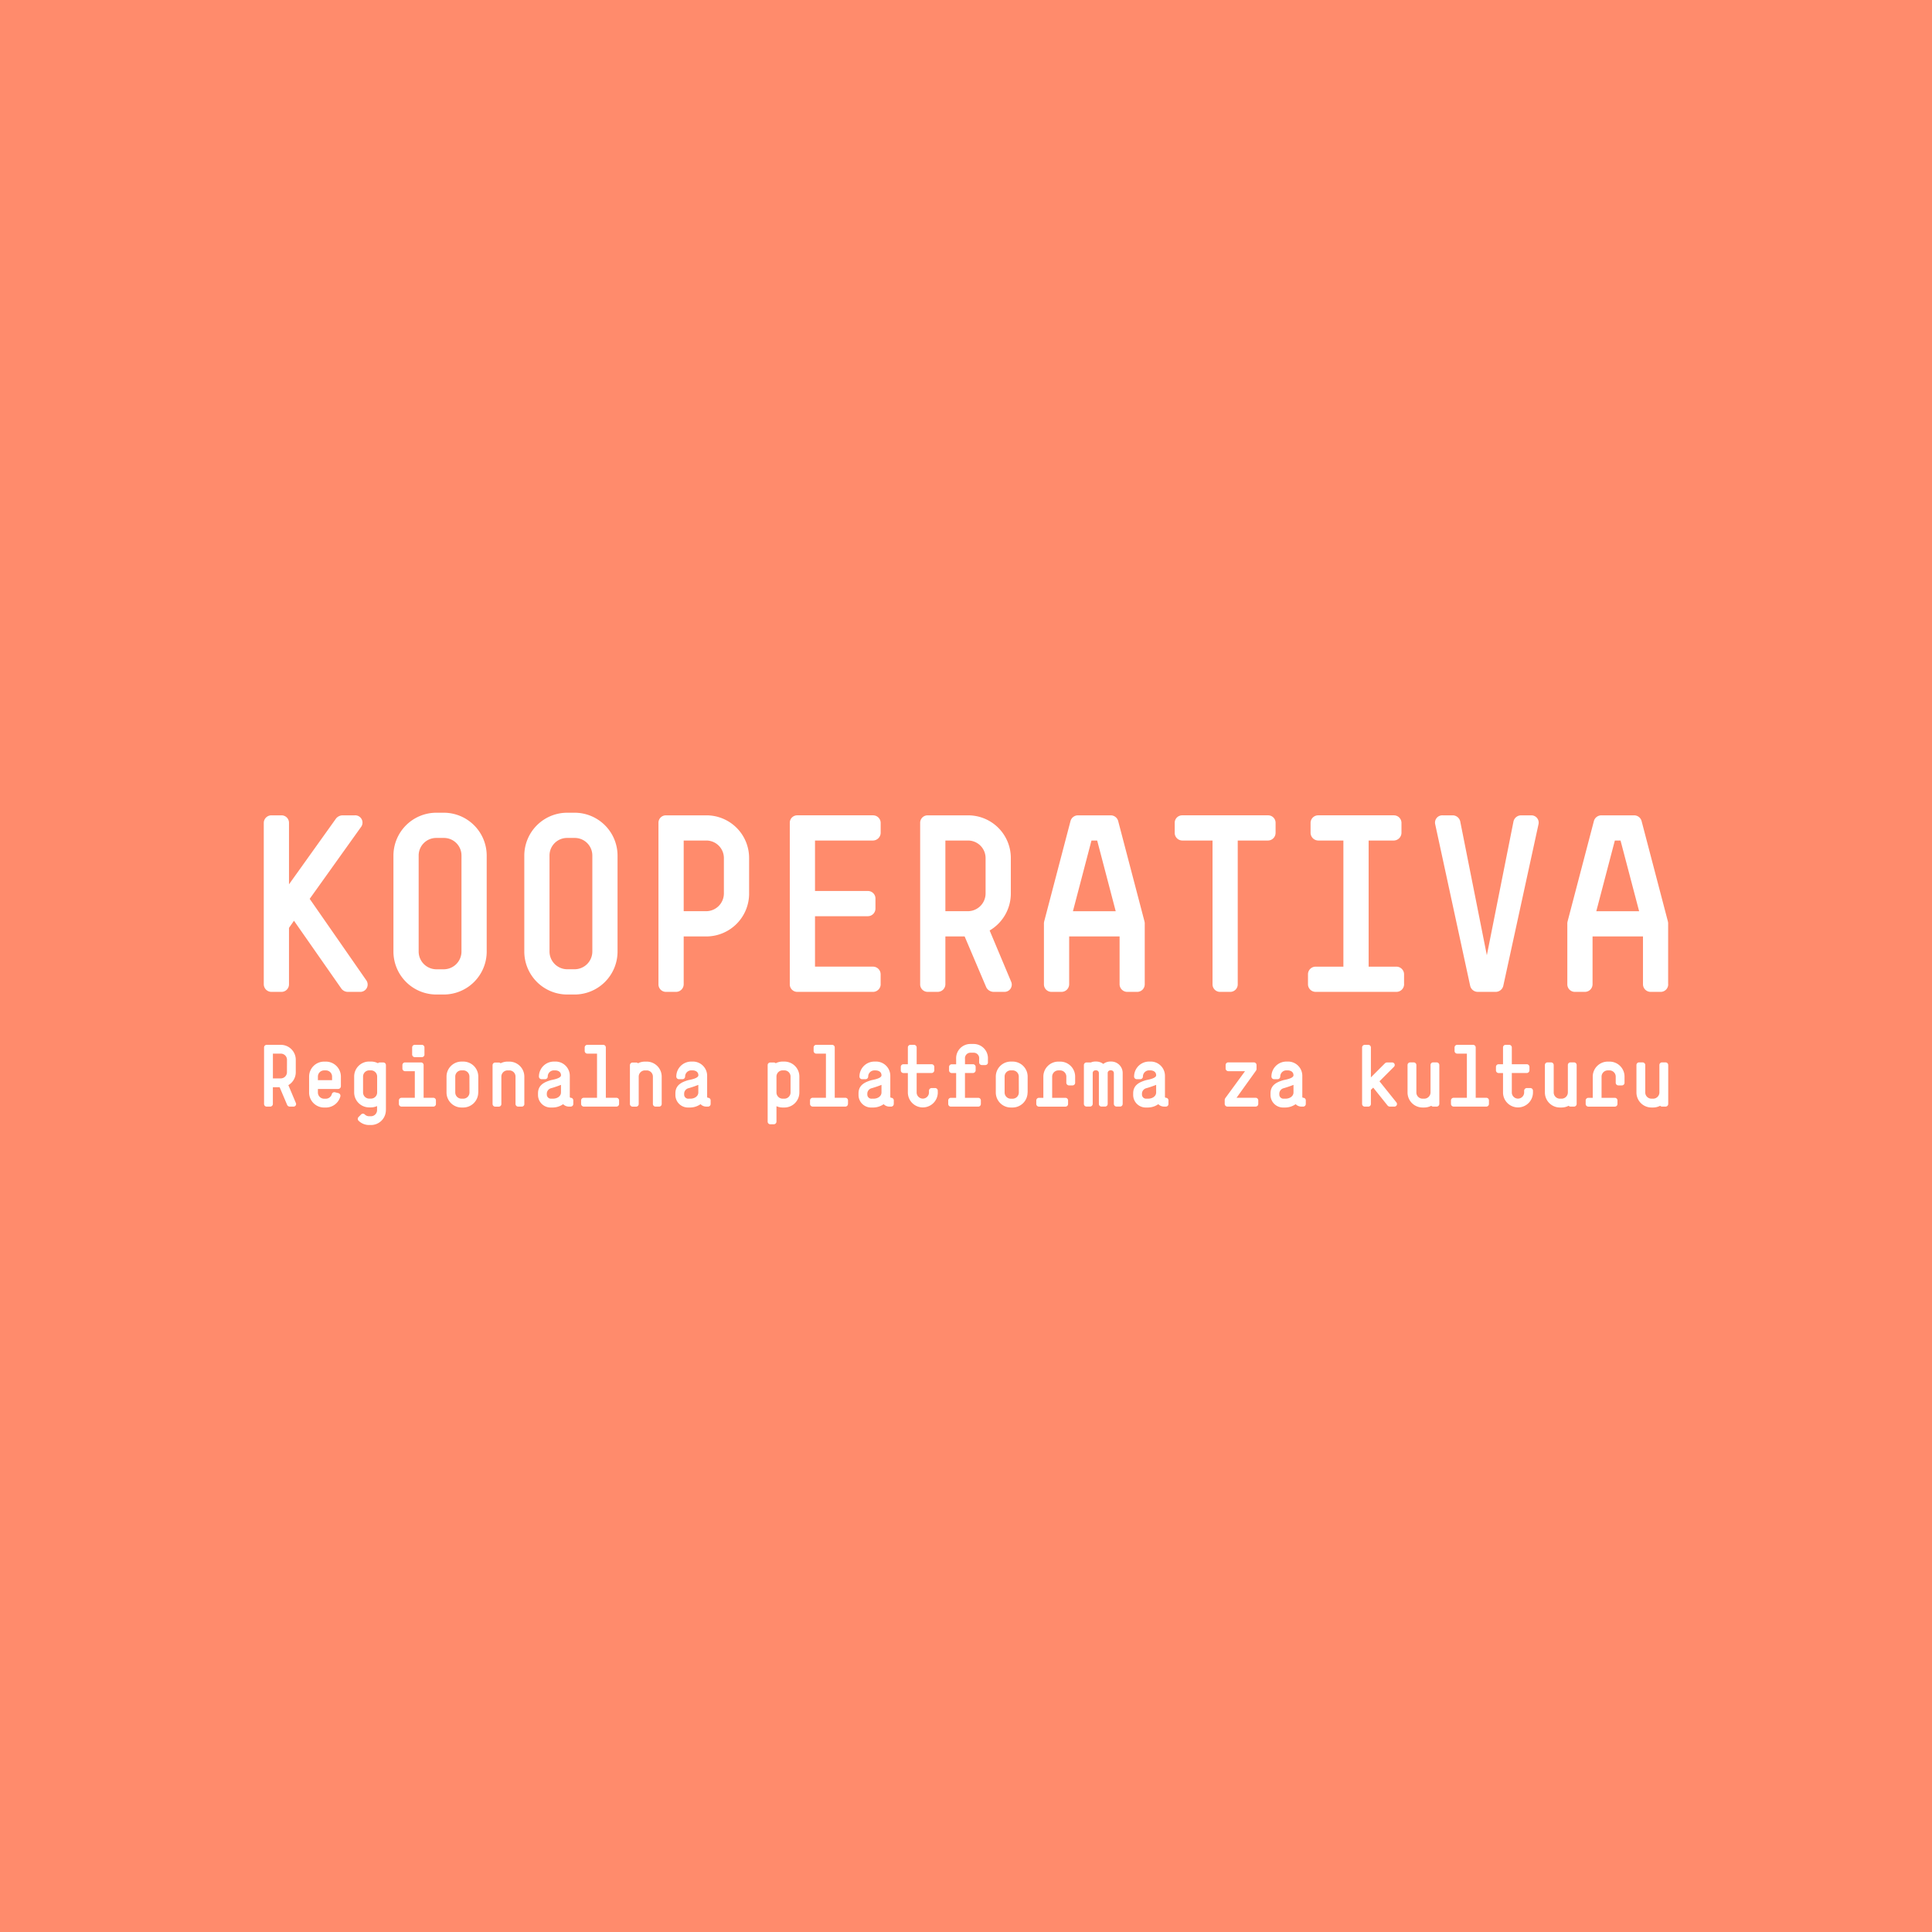 <svg xmlns="http://www.w3.org/2000/svg" width="271" height="271" viewBox="0 0 271 271"><g transform="translate(-1111 -1561)"><rect width="271" height="271" transform="translate(1111 1561)" fill="#ff8b6c"/><g transform="translate(1146 1674)"><path d="M199.02,58.137V52.671a.374.374,0,0,0-.373-.361h-.5a.365.365,0,0,0-.364.361v3.853a.881.881,0,0,1-.876.876h-.244a.874.874,0,0,1-.865-.876V52.671a.375.375,0,0,0-.374-.361h-.487a.368.368,0,0,0-.374.361v3.853a2.109,2.109,0,0,0,2.1,2.114h.243a2.167,2.167,0,0,0,.984-.244.356.356,0,0,0,.258.117h.5A.375.375,0,0,0,199.02,58.137Zm-6.129-2.967V54.3a2.1,2.1,0,0,0-2.1-2.1h-.243a2.109,2.109,0,0,0-2.115,2.1v2.98h-.618a.374.374,0,0,0-.374.372v.489a.378.378,0,0,0,.374.374h3.712a.371.371,0,0,0,.373-.374v-.489a.368.368,0,0,0-.373-.372h-1.857V54.3a.874.874,0,0,1,.876-.867h.244a.871.871,0,0,1,.865.867v.873a.375.375,0,0,0,.373.364h.49a.369.369,0,0,0,.375-.364m-6.716,2.967V52.671a.374.374,0,0,0-.374-.361h-.5a.364.364,0,0,0-.361.361v3.853a.881.881,0,0,1-.876.876h-.247a.872.872,0,0,1-.862-.876V52.671a.376.376,0,0,0-.373-.361h-.49a.366.366,0,0,0-.373.361v3.853a2.108,2.108,0,0,0,2.1,2.114h.246a2.159,2.159,0,0,0,.983-.244.363.363,0,0,0,.256.117h.5A.375.375,0,0,0,186.175,58.137Zm-6.129-1.611V56.28a.376.376,0,0,0-.372-.373h-.491a.384.384,0,0,0-.374.373v.246a.865.865,0,1,1-1.73,0V53.8h2.1a.384.384,0,0,0,.373-.374v-.487a.375.375,0,0,0-.373-.372h-2.1V50.208a.373.373,0,0,0-.373-.361h-.5a.363.363,0,0,0-.36.361V52.57h-.63a.364.364,0,0,0-.361.372v.487a.372.372,0,0,0,.361.374h.63v2.723a2.1,2.1,0,1,0,4.2,0m-6.176,1.611v-.489a.367.367,0,0,0-.362-.373h-1.494V50.208a.368.368,0,0,0-.374-.361h-2.217a.369.369,0,0,0-.375.361v.5a.377.377,0,0,0,.375.373h1.353v6.193h-1.858a.375.375,0,0,0-.373.372v.489a.378.378,0,0,0,.373.374h4.59a.368.368,0,0,0,.362-.375m-6.959,0V52.671a.374.374,0,0,0-.374-.361h-.5a.362.362,0,0,0-.36.361v3.853a.884.884,0,0,1-.877.876h-.246a.871.871,0,0,1-.863-.876V52.671a.376.376,0,0,0-.375-.361h-.489a.367.367,0,0,0-.374.361v3.853a2.109,2.109,0,0,0,2.1,2.114h.246a2.162,2.162,0,0,0,.981-.244.357.357,0,0,0,.258.117h.5A.375.375,0,0,0,166.911,58.137Zm-6.035-.232-2.358-2.942,2.009-2.011a.356.356,0,0,0-.258-.629h-.7a.454.454,0,0,0-.272.105l-1.984,1.985v-4.2a.366.366,0,0,0-.374-.361h-.489a.373.373,0,0,0-.372.361v7.929a.375.375,0,0,0,.372.373h.489a.369.369,0,0,0,.374-.373V56.163l.327-.315,2.02,2.522a.439.439,0,0,0,.281.139h.641a.361.361,0,0,0,.294-.605m-14.421-1.379c0,.525-.513.875-1.121.875h-.246a.574.574,0,0,1-.62-.56v-.188a.8.8,0,0,1,.539-.7,14.413,14.413,0,0,0,1.448-.489v1.064Zm1.725,1.611v-.489a.364.364,0,0,0-.36-.373.131.131,0,0,1-.128-.128V54.178a2,2,0,0,0-2.1-1.984h-.131a2.1,2.1,0,0,0-2.1,2.1.368.368,0,0,0,.374.373h.49a.375.375,0,0,0,.372-.373.865.865,0,0,1,.865-.867h.13c.549,0,.862.269.862.69,0,.457-1.227.632-1.438.69-.806.243-1.784.619-1.784,1.844V56.9a1.763,1.763,0,0,0,1.855,1.738h.246a2.582,2.582,0,0,0,1.426-.467,1.119,1.119,0,0,0,.8.339h.258A.364.364,0,0,0,148.181,58.137Zm-6.665,0v-.489a.368.368,0,0,0-.374-.373h-2.674l2.733-3.811a.461.461,0,0,0,.071-.208v-.585a.378.378,0,0,0-.377-.361h-3.583a.37.37,0,0,0-.375.361v.5a.378.378,0,0,0,.375.373h2.346l-2.781,3.8a.518.518,0,0,0-.069.222v.57a.379.379,0,0,0,.376.373h3.955a.369.369,0,0,0,.377-.373m-14.325-1.611c0,.525-.514.875-1.122.875h-.247a.574.574,0,0,1-.619-.56v-.188a.8.8,0,0,1,.54-.7,14.519,14.519,0,0,0,1.448-.489v1.064Zm1.727,1.611v-.489a.367.367,0,0,0-.363-.373.131.131,0,0,1-.128-.128V54.178a2,2,0,0,0-2.1-1.984H126.2a2.1,2.1,0,0,0-2.1,2.1.368.368,0,0,0,.373.373h.489a.377.377,0,0,0,.375-.373.864.864,0,0,1,.865-.867h.126c.549,0,.865.269.865.69,0,.457-1.226.632-1.438.69-.8.243-1.785.619-1.785,1.844V56.9a1.762,1.762,0,0,0,1.854,1.738h.248a2.565,2.565,0,0,0,1.423-.467,1.133,1.133,0,0,0,.8.339h.258A.366.366,0,0,0,128.919,58.137Zm-6.422,0V53.8a1.607,1.607,0,0,0-1.612-1.611h-.118a1.607,1.607,0,0,0-.991.339,1.612,1.612,0,0,0-.992-.339h-.116a1.56,1.56,0,0,0-.656.139.266.266,0,0,0-.092-.011h-.5a.366.366,0,0,0-.363.361v5.452a.367.367,0,0,0,.363.374h.5a.375.375,0,0,0,.373-.374V53.8a.371.371,0,0,1,.375-.374h.116a.372.372,0,0,1,.375.374v4.342a.365.365,0,0,0,.372.364h.49a.368.368,0,0,0,.374-.364V53.8a.369.369,0,0,1,.373-.374h.118a.38.38,0,0,1,.374.374v4.332a.377.377,0,0,0,.374.374h.5a.363.363,0,0,0,.36-.372M115.83,55.17V54.3a2.1,2.1,0,0,0-2.1-2.1h-.245a2.108,2.108,0,0,0-2.115,2.1v2.98h-.618a.373.373,0,0,0-.373.372v.489a.376.376,0,0,0,.373.374h3.712a.37.37,0,0,0,.374-.374v-.489a.369.369,0,0,0-.374-.372h-1.857V54.3a.874.874,0,0,1,.877-.867h.244a.871.871,0,0,1,.865.867v.873a.376.376,0,0,0,.374.364h.49a.368.368,0,0,0,.374-.364m-7.9,1.356a.871.871,0,0,1-.867.875H106.8a.87.87,0,0,1-.864-.875V54.295a.862.862,0,0,1,.864-.866h.256a.865.865,0,0,1,.867.866Zm1.236,0V54.295a2.109,2.109,0,0,0-2.1-2.1H106.8a2.108,2.108,0,0,0-2.1,2.1v2.231a2.11,2.11,0,0,0,2.1,2.113h.256a2.111,2.111,0,0,0,2.1-2.113m-5.56-4.2v-.5a2,2,0,0,0-1.983-2.1h-.492a2,2,0,0,0-1.983,2.1v.749h-.618a.376.376,0,0,0-.376.372v.487a.386.386,0,0,0,.376.374h.618v3.471h-.735a.369.369,0,0,0-.375.373v.489a.371.371,0,0,0,.375.373h3.828a.37.37,0,0,0,.374-.373v-.489a.368.368,0,0,0-.374-.373h-1.856V53.8H101.5a.386.386,0,0,0,.374-.374v-.487a.376.376,0,0,0-.374-.372h-1.121v-.749a.772.772,0,0,1,.746-.866h.492a.768.768,0,0,1,.748.866v.5a.377.377,0,0,0,.373.365h.49a.368.368,0,0,0,.373-.365m-7.041,4.2V56.28a.375.375,0,0,0-.373-.373H95.7a.383.383,0,0,0-.373.373v.246a.864.864,0,1,1-1.729,0V53.8h2.1a.384.384,0,0,0,.373-.374v-.487a.374.374,0,0,0-.373-.372H93.6V50.208a.375.375,0,0,0-.373-.361h-.5a.364.364,0,0,0-.362.361V52.57h-.63a.366.366,0,0,0-.363.372v.487a.375.375,0,0,0,.363.374h.63v2.723a2.1,2.1,0,1,0,4.2,0m-7.9,0c0,.525-.513.875-1.122.875h-.244a.573.573,0,0,1-.621-.56v-.188a.8.8,0,0,1,.538-.7,14.536,14.536,0,0,0,1.449-.489Zm1.726,1.611v-.489a.366.366,0,0,0-.362-.373.13.13,0,0,1-.127-.128V54.178a2,2,0,0,0-2.1-1.984h-.127a2.1,2.1,0,0,0-2.1,2.1.369.369,0,0,0,.373.373h.488A.376.376,0,0,0,86.8,54.3a.864.864,0,0,1,.865-.867H87.8c.549,0,.866.269.866.69,0,.457-1.227.632-1.438.69-.8.243-1.784.619-1.784,1.844V56.9A1.763,1.763,0,0,0,87.3,58.639h.244a2.574,2.574,0,0,0,1.426-.467,1.121,1.121,0,0,0,.8.339h.256A.366.366,0,0,0,90.386,58.137Zm-6.422,0v-.489a.365.365,0,0,0-.361-.373H82.109V50.208a.368.368,0,0,0-.374-.361H79.518a.366.366,0,0,0-.372.361v.5a.374.374,0,0,0,.372.373h1.355v6.193H79.017a.375.375,0,0,0-.375.372v.489a.378.378,0,0,0,.375.374H83.6a.367.367,0,0,0,.361-.375M75.91,56.526a.87.87,0,0,1-.865.875H74.8a.873.873,0,0,1-.866-.875V54.295a.865.865,0,0,1,.866-.866h.244a.864.864,0,0,1,.865.866Zm1.236,0V54.295a2.1,2.1,0,0,0-2.1-2.1H74.8a2.089,2.089,0,0,0-.969.234.376.376,0,0,0-.271-.105h-.5a.365.365,0,0,0-.361.363v7.928a.365.365,0,0,0,.361.374h.5a.375.375,0,0,0,.374-.374V58.452a2.085,2.085,0,0,0,.866.187h.244a2.1,2.1,0,0,0,2.1-2.113m-14.172,0c0,.525-.514.875-1.122.875h-.246a.572.572,0,0,1-.618-.56v-.188a.8.8,0,0,1,.538-.7,14.414,14.414,0,0,0,1.448-.489ZM64.7,58.137v-.489a.366.366,0,0,0-.361-.373.131.131,0,0,1-.129-.128V54.178a2,2,0,0,0-2.1-1.984h-.126a2.1,2.1,0,0,0-2.1,2.1.369.369,0,0,0,.374.373h.491a.376.376,0,0,0,.373-.373.865.865,0,0,1,.867-.867h.126c.551,0,.865.269.865.69,0,.457-1.227.632-1.436.69-.806.243-1.787.619-1.787,1.844V56.9a1.763,1.763,0,0,0,1.855,1.738h.246a2.57,2.57,0,0,0,1.426-.467,1.127,1.127,0,0,0,.8.339h.258A.365.365,0,0,0,64.7,58.137Zm-6.864,0V54.3a2.108,2.108,0,0,0-2.1-2.1h-.246a2.139,2.139,0,0,0-.981.234.347.347,0,0,0-.258-.105h-.5a.377.377,0,0,0-.373.363v5.452a.376.376,0,0,0,.373.373h.5a.365.365,0,0,0,.361-.373V54.3a.873.873,0,0,1,.877-.866h.246a.863.863,0,0,1,.866.866v3.841a.374.374,0,0,0,.373.373h.489a.368.368,0,0,0,.373-.374m-5.978,0v-.489a.367.367,0,0,0-.362-.373H50V50.208a.369.369,0,0,0-.374-.361H47.407a.369.369,0,0,0-.373.361v.5a.376.376,0,0,0,.373.373h1.357v6.193H46.907a.374.374,0,0,0-.374.372v.489a.377.377,0,0,0,.374.374h4.588a.368.368,0,0,0,.362-.375m-8.149-1.611c0,.525-.514.875-1.122.875h-.244a.574.574,0,0,1-.621-.56v-.188a.8.8,0,0,1,.538-.7,14.479,14.479,0,0,0,1.449-.489Zm1.727,1.611v-.489a.366.366,0,0,0-.362-.373.13.13,0,0,1-.128-.128V54.178a2,2,0,0,0-2.1-1.984h-.129a2.1,2.1,0,0,0-2.1,2.1.369.369,0,0,0,.373.373h.489a.374.374,0,0,0,.373-.373.865.865,0,0,1,.865-.867h.129c.549,0,.865.269.865.69,0,.457-1.227.632-1.438.69-.806.243-1.786.619-1.786,1.844V56.9a1.765,1.765,0,0,0,1.858,1.738h.244a2.56,2.56,0,0,0,1.423-.467,1.135,1.135,0,0,0,.807.339h.256A.366.366,0,0,0,45.435,58.137Zm-6.867,0V54.3a2.107,2.107,0,0,0-2.1-2.1h-.246a2.136,2.136,0,0,0-.98.234.347.347,0,0,0-.256-.105h-.5a.376.376,0,0,0-.374.363v5.452a.376.376,0,0,0,.374.373h.5a.365.365,0,0,0,.36-.373V54.3a.872.872,0,0,1,.876-.866h.246a.861.861,0,0,1,.863.866v3.841a.377.377,0,0,0,.374.373H38.2a.366.366,0,0,0,.373-.374m-7.7-1.611A.87.87,0,0,1,30,57.4h-.256a.872.872,0,0,1-.865-.875V54.295a.865.865,0,0,1,.865-.866H30a.864.864,0,0,1,.865.866Zm1.237,0V54.295a2.109,2.109,0,0,0-2.1-2.1h-.256a2.108,2.108,0,0,0-2.1,2.1v2.231a2.11,2.11,0,0,0,2.1,2.113H30a2.11,2.11,0,0,0,2.1-2.113m-5.932,1.611v-.489a.365.365,0,0,0-.361-.373H24.441v-4.6a.375.375,0,0,0-.374-.361H21.839a.375.375,0,0,0-.374.361v.5a.383.383,0,0,0,.374.373h1.367v3.729H21.348a.368.368,0,0,0-.375.372v.489a.371.371,0,0,0,.375.374h4.459a.367.367,0,0,0,.362-.375M24.557,51.2v-.993a.365.365,0,0,0-.362-.361h-.989a.369.369,0,0,0-.374.361V51.2a.37.37,0,0,0,.374.373H24.2a.366.366,0,0,0,.362-.373m-6.641,5.325a.862.862,0,0,1-.865.865h-.246a.861.861,0,0,1-.863-.865V54.295a.863.863,0,0,1,.863-.866h.246a.864.864,0,0,1,.865.866ZM19.153,59V52.684a.366.366,0,0,0-.362-.363h-.5a.333.333,0,0,0-.257.105,2.129,2.129,0,0,0-.981-.234H16.8a2.093,2.093,0,0,0-2.1,2.1v2.231a2.1,2.1,0,0,0,2.1,2.1h.246a2.1,2.1,0,0,0,.865-.187V59a.861.861,0,0,1-.865.863H16.8a.854.854,0,0,1-.607-.243.361.361,0,0,0-.527,0l-.347.349a.358.358,0,0,0,0,.525,2.086,2.086,0,0,0,1.482.6h.246a2.091,2.091,0,0,0,2.1-2.1M11.6,54.8H9.613v-.5a.865.865,0,0,1,.864-.867h.259a.864.864,0,0,1,.863.867Zm1.236.863V54.3a2.107,2.107,0,0,0-2.1-2.1h-.259a2.107,2.107,0,0,0-2.1,2.1v2.231a2.108,2.108,0,0,0,2.1,2.111h.259a2.11,2.11,0,0,0,2.028-1.563.387.387,0,0,0-.267-.457l-.477-.118a.361.361,0,0,0-.455.259.872.872,0,0,1-.83.642h-.259a.873.873,0,0,1-.864-.875v-.494H12.46a.382.382,0,0,0,.375-.372M5.27,53.678a.872.872,0,0,1-.865.877H3.3V51.082h1.11a.862.862,0,0,1,.865.866ZM6.519,58,5.469,55.5a2.1,2.1,0,0,0,1.038-1.82V51.948a2.093,2.093,0,0,0-2.1-2.1H2.422a.365.365,0,0,0-.362.361v7.929a.366.366,0,0,0,.362.373h.5a.375.375,0,0,0,.373-.373V55.79h.948l1.062,2.5a.414.414,0,0,0,.337.22H6.18A.356.356,0,0,0,6.519,58" transform="translate(-0.02 -16.289)" fill="#fff"/><path d="M194.918,14.816h-6.006l2.6-9.912h.8Zm4.071,10.246V16.45l-.034-.2-3.7-14.115a1.084,1.084,0,0,0-1.036-.768h-4.6a1.085,1.085,0,0,0-1.036.768l-3.7,14.115-.036.2v8.612a1.057,1.057,0,0,0,1.07,1.068h1.4a1.076,1.076,0,0,0,1.069-1.068V18.354h7.074v6.709a1.077,1.077,0,0,0,1.068,1.068h1.4a1.056,1.056,0,0,0,1.069-1.068M180.8,2.636a1.021,1.021,0,0,0-1.035-1.268h-1.435A1.1,1.1,0,0,0,177.3,2.2L173.559,20.99,169.822,2.2a1.1,1.1,0,0,0-1.035-.834h-1.435a1.021,1.021,0,0,0-1.034,1.268l4.905,22.66a1.1,1.1,0,0,0,1.034.835h2.571a1.1,1.1,0,0,0,1.034-.835ZM161.947,25.062v-1.4a1.076,1.076,0,0,0-1.068-1.069h-3.9V4.9h3.537a1.1,1.1,0,0,0,1.068-1.068V2.4a1.069,1.069,0,0,0-1.068-1.035H149.9A1.069,1.069,0,0,0,148.832,2.4V3.836A1.1,1.1,0,0,0,149.9,4.9h3.537V22.592h-3.9a1.075,1.075,0,0,0-1.068,1.069v1.4a1.077,1.077,0,0,0,1.068,1.068h11.347a1.076,1.076,0,0,0,1.068-1.068M143.925,3.837V2.4a1.046,1.046,0,0,0-1.066-1.035H130.844A1.047,1.047,0,0,0,129.776,2.4V3.836A1.075,1.075,0,0,0,130.844,4.9h4.236V25.063a1.057,1.057,0,0,0,1.068,1.068h1.4a1.055,1.055,0,0,0,1.068-1.068V4.9h4.238a1.075,1.075,0,0,0,1.069-1.067M121.5,14.816H115.5L118.1,4.9h.8Zm4.072,10.246V16.45l-.035-.2-3.7-14.115a1.08,1.08,0,0,0-1.035-.768h-4.6a1.085,1.085,0,0,0-1.035.768l-3.7,14.115-.035.2v8.612a1.056,1.056,0,0,0,1.069,1.068h1.4a1.077,1.077,0,0,0,1.07-1.068V18.354h7.073v6.709A1.077,1.077,0,0,0,123.1,26.13h1.4a1.057,1.057,0,0,0,1.07-1.068M103.247,12.313a2.492,2.492,0,0,1-2.468,2.5H97.608V4.9h3.171a2.463,2.463,0,0,1,2.468,2.469Zm3.569,12.349-3-7.143a6.015,6.015,0,0,0,2.972-5.205V7.374a5.982,5.982,0,0,0-6.008-6.006H95.105A1.04,1.04,0,0,0,94.07,2.4v22.66a1.05,1.05,0,0,0,1.035,1.068H96.54a1.076,1.076,0,0,0,1.068-1.068v-6.71h2.7l3.036,7.142a1.169,1.169,0,0,0,.969.634h1.536a1.015,1.015,0,0,0,.964-1.468m-18.286.4v-1.4a1.077,1.077,0,0,0-1.068-1.069H79.321V15.516h7.408A1.075,1.075,0,0,0,87.8,14.448v-1.4a1.054,1.054,0,0,0-1.068-1.068H79.321V4.9h8.142a1.1,1.1,0,0,0,1.068-1.068V2.4a1.07,1.07,0,0,0-1.068-1.035H76.818A1.04,1.04,0,0,0,75.783,2.4V25.062a1.05,1.05,0,0,0,1.035,1.068H87.463a1.077,1.077,0,0,0,1.068-1.068M66.539,12.313a2.493,2.493,0,0,1-2.47,2.5H60.9V4.9h3.17a2.464,2.464,0,0,1,2.47,2.469Zm3.538,0V7.373a5.982,5.982,0,0,0-6.008-6.006H58.4A1.04,1.04,0,0,0,57.362,2.4v22.66A1.049,1.049,0,0,0,58.4,26.13h1.434A1.075,1.075,0,0,0,60.9,25.063V18.354h3.17a6.012,6.012,0,0,0,6.008-6.04M48.086,20.456a2.493,2.493,0,0,1-2.469,2.5H44.549a2.493,2.493,0,0,1-2.47-2.5V7.007a2.463,2.463,0,0,1,2.47-2.47h1.068a2.463,2.463,0,0,1,2.469,2.47Zm3.537,0V7.007A6.024,6.024,0,0,0,45.617,1H44.549a6.024,6.024,0,0,0-6.006,6.007V20.456A6.03,6.03,0,0,0,44.549,26.5h1.068a6.029,6.029,0,0,0,6.006-6.039m-21.892,0a2.492,2.492,0,0,1-2.469,2.5H26.195a2.493,2.493,0,0,1-2.47-2.5V7.007a2.463,2.463,0,0,1,2.47-2.47h1.068a2.462,2.462,0,0,1,2.469,2.47Zm3.538,0V7.007A6.025,6.025,0,0,0,27.262,1H26.195a6.025,6.025,0,0,0-6.008,6.007V20.456A6.031,6.031,0,0,0,26.195,26.5h1.068a6.03,6.03,0,0,0,6.007-6.039M16.35,24.462,8.44,13.08,15.616,3.036a1.023,1.023,0,0,0-.869-1.669H13.013a1.222,1.222,0,0,0-.869.434L5.537,11.044V2.4A1.047,1.047,0,0,0,4.469,1.366h-1.4A1.069,1.069,0,0,0,2,2.4V25.062A1.077,1.077,0,0,0,3.068,26.13h1.4a1.054,1.054,0,0,0,1.068-1.068V17.151l.7-1,6.641,9.51a1.139,1.139,0,0,0,.867.468h1.735a1.029,1.029,0,0,0,.867-1.668" transform="translate(0 0)" fill="#fff"/></g></g></svg>